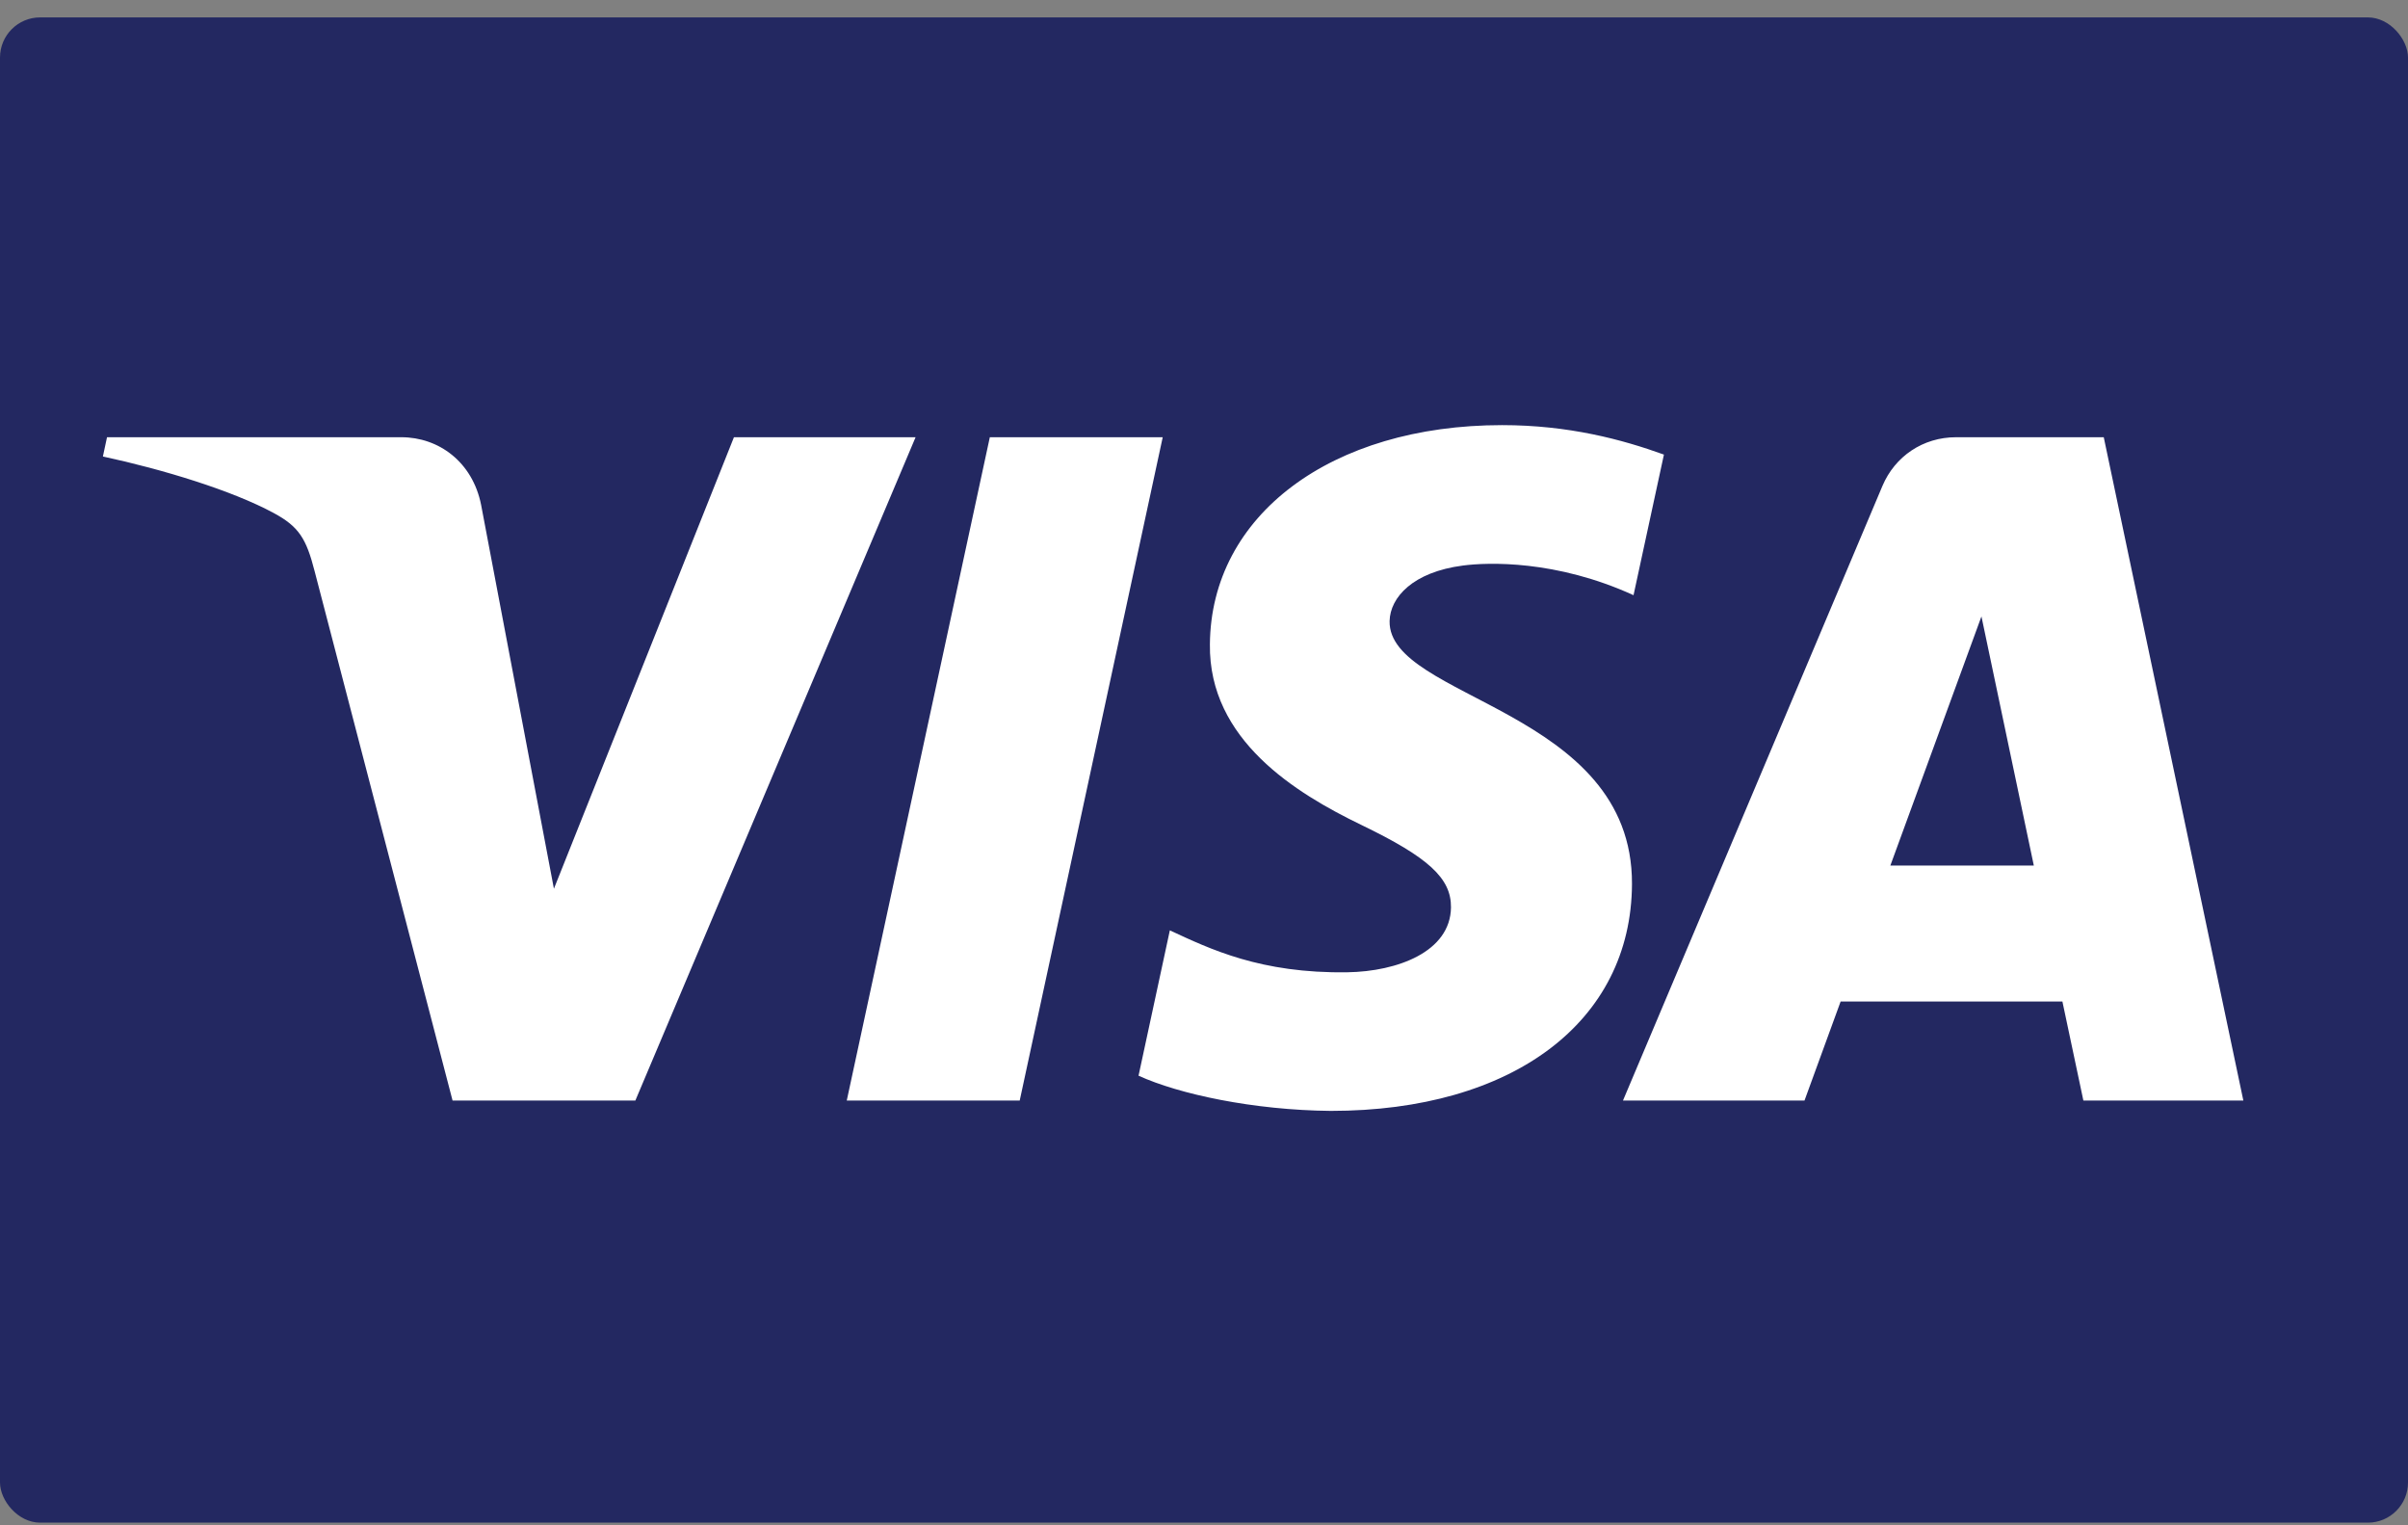 <svg width="120" height="76" viewBox="0 0 120 76" fill="none" xmlns="http://www.w3.org/2000/svg">
<rect x="0" y="0" width="120" height="76" fill="#808080" stroke="none"/>
<rect y="0.867" width="120" height="75" rx="2" fill="#232861"/>
<g clip-path="url(#clip0)">
<path d="M60.294 32.105C60.233 36.865 64.57 39.521 67.837 41.101C71.194 42.721 72.321 43.76 72.308 45.209C72.282 47.427 69.63 48.405 67.148 48.444C62.818 48.51 60.3 47.284 58.298 46.356L56.738 53.597C58.747 54.515 62.465 55.316 66.322 55.351C75.373 55.351 81.296 50.919 81.328 44.046C81.363 35.324 69.166 34.841 69.249 30.942C69.278 29.761 70.415 28.499 72.907 28.178C74.14 28.016 77.545 27.892 81.405 29.656L82.92 22.65C80.844 21.9 78.176 21.182 74.855 21.182C66.335 21.182 60.342 25.674 60.294 32.105ZM97.477 21.785C95.825 21.785 94.431 22.742 93.81 24.21L80.879 54.836H89.925L91.725 49.902H102.778L103.823 54.836H111.795L104.838 21.785H97.477ZM98.743 30.714L101.353 43.125H94.204L98.743 30.714ZM49.327 21.785L42.197 54.836H50.816L57.943 21.785H49.327ZM36.575 21.785L27.604 44.281L23.975 25.153C23.549 23.018 21.867 21.785 20 21.785H5.333L5.128 22.745C8.139 23.393 11.56 24.439 13.632 25.557C14.901 26.24 15.262 26.837 15.679 28.461L22.553 54.836H31.662L45.627 21.785H36.575Z" fill="white"/>
</g>
<defs>
<clipPath id="clip0">
<rect width="106.667" height="34.306" fill="white" transform="translate(5.128 21.182)"/>
</clipPath>
</defs>
</svg>
